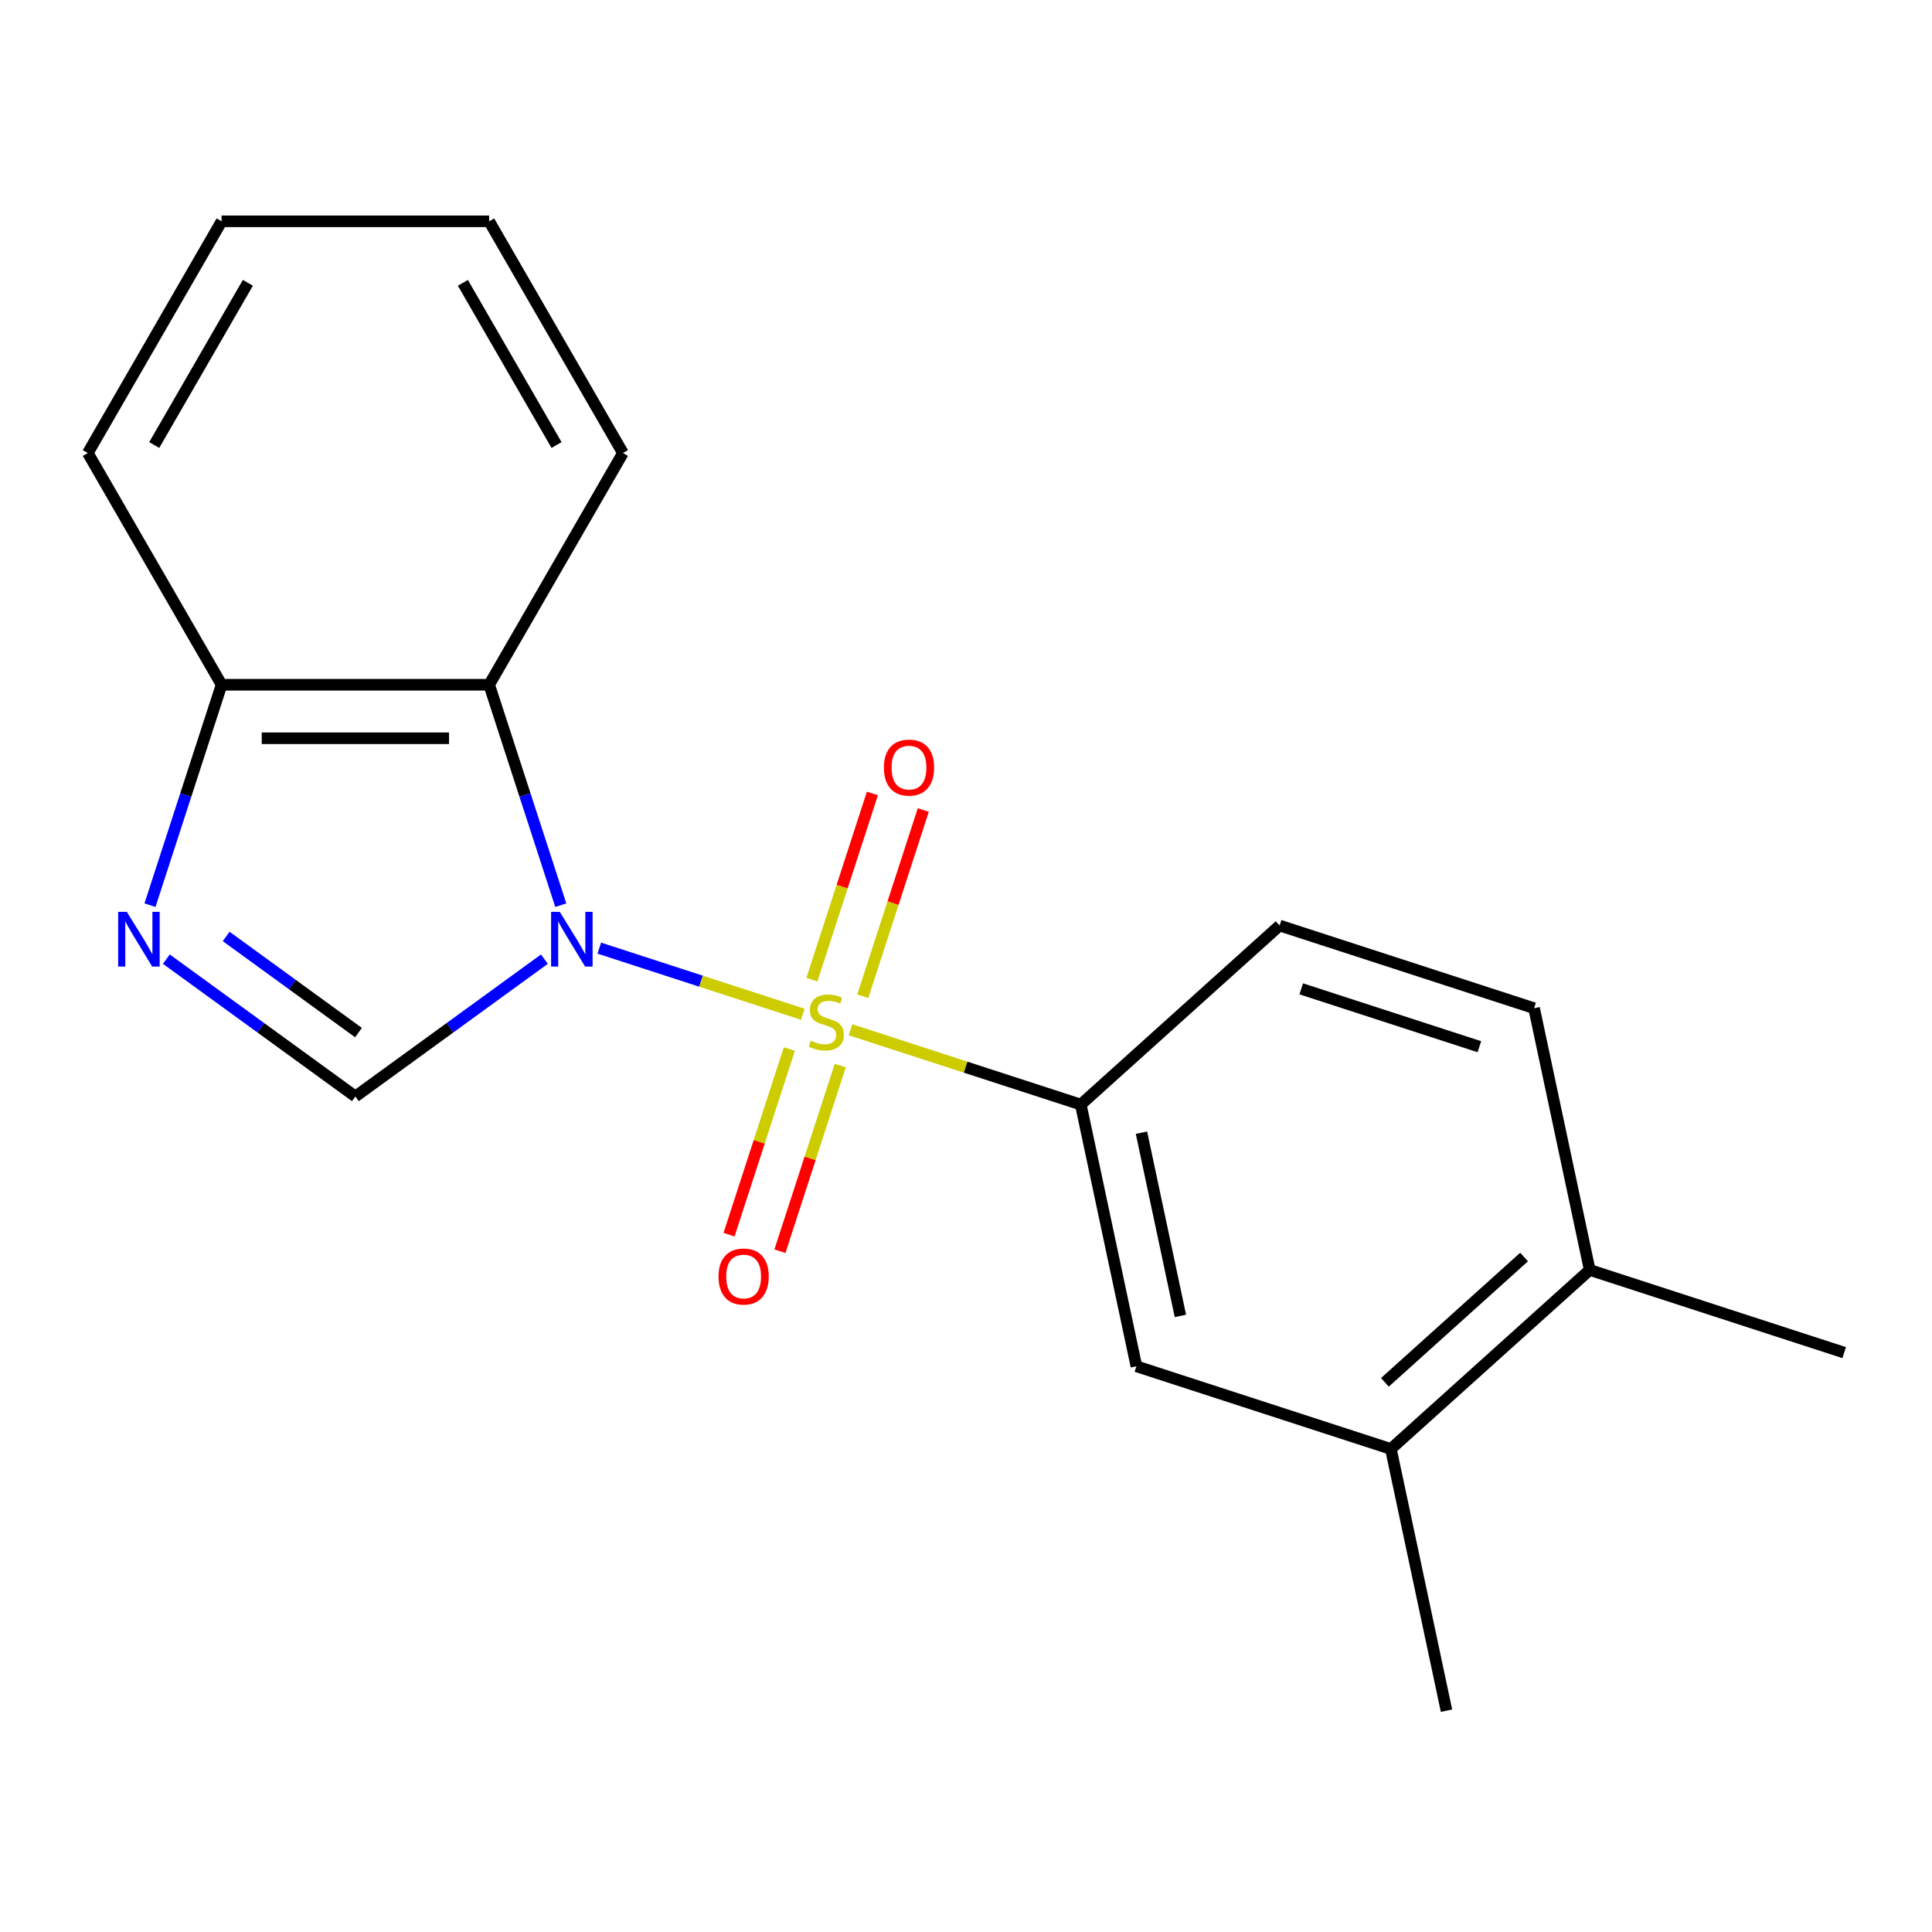 <?xml version='1.0' encoding='iso-8859-1'?>
<svg version='1.1' baseProfile='full'
              xmlns='http://www.w3.org/2000/svg'
                      xmlns:rdkit='http://www.rdkit.org/xml'
                      xmlns:xlink='http://www.w3.org/1999/xlink'
                  xml:space='preserve'
width='1000px' height='1000px' viewBox='0 0 1000 1000'>
<!-- END OF HEADER -->
<rect style='opacity:1.0;fill:#FFFFFF;stroke:none' width='1000' height='1000' x='0' y='0'> </rect>
<path class='bond-0' d='M 310.188,490.749 L 362.858,507.863' style='fill:none;fill-rule:evenodd;stroke:#0000FF;stroke-width:6px;stroke-linecap:butt;stroke-linejoin:miter;stroke-opacity:1' />
<path class='bond-0' d='M 362.858,507.863 L 415.529,524.976' style='fill:none;fill-rule:evenodd;stroke:#CCCC00;stroke-width:6px;stroke-linecap:butt;stroke-linejoin:miter;stroke-opacity:1' />
<path class='bond-1' d='M 281.783,496.453 L 232.864,531.995' style='fill:none;fill-rule:evenodd;stroke:#0000FF;stroke-width:6px;stroke-linecap:butt;stroke-linejoin:miter;stroke-opacity:1' />
<path class='bond-1' d='M 232.864,531.995 L 183.945,567.537' style='fill:none;fill-rule:evenodd;stroke:#000000;stroke-width:6px;stroke-linecap:butt;stroke-linejoin:miter;stroke-opacity:1' />
<path class='bond-2' d='M 290.26,468.512 L 271.725,411.467' style='fill:none;fill-rule:evenodd;stroke:#0000FF;stroke-width:6px;stroke-linecap:butt;stroke-linejoin:miter;stroke-opacity:1' />
<path class='bond-2' d='M 271.725,411.467 L 253.19,354.422' style='fill:none;fill-rule:evenodd;stroke:#000000;stroke-width:6px;stroke-linecap:butt;stroke-linejoin:miter;stroke-opacity:1' />
<path class='bond-4' d='M 440.24,533.005 L 499.825,552.366' style='fill:none;fill-rule:evenodd;stroke:#CCCC00;stroke-width:6px;stroke-linecap:butt;stroke-linejoin:miter;stroke-opacity:1' />
<path class='bond-4' d='M 499.825,552.366 L 559.41,571.726' style='fill:none;fill-rule:evenodd;stroke:#000000;stroke-width:6px;stroke-linecap:butt;stroke-linejoin:miter;stroke-opacity:1' />
<path class='bond-6' d='M 446.582,515.628 L 462.238,467.443' style='fill:none;fill-rule:evenodd;stroke:#CCCC00;stroke-width:6px;stroke-linecap:butt;stroke-linejoin:miter;stroke-opacity:1' />
<path class='bond-6' d='M 462.238,467.443 L 477.894,419.258' style='fill:none;fill-rule:evenodd;stroke:#FF0000;stroke-width:6px;stroke-linecap:butt;stroke-linejoin:miter;stroke-opacity:1' />
<path class='bond-6' d='M 420.239,507.068 L 435.895,458.884' style='fill:none;fill-rule:evenodd;stroke:#CCCC00;stroke-width:6px;stroke-linecap:butt;stroke-linejoin:miter;stroke-opacity:1' />
<path class='bond-6' d='M 435.895,458.884 L 451.552,410.699' style='fill:none;fill-rule:evenodd;stroke:#FF0000;stroke-width:6px;stroke-linecap:butt;stroke-linejoin:miter;stroke-opacity:1' />
<path class='bond-7' d='M 408.567,542.993 L 392.959,591.028' style='fill:none;fill-rule:evenodd;stroke:#CCCC00;stroke-width:6px;stroke-linecap:butt;stroke-linejoin:miter;stroke-opacity:1' />
<path class='bond-7' d='M 392.959,591.028 L 377.352,639.063' style='fill:none;fill-rule:evenodd;stroke:#FF0000;stroke-width:6px;stroke-linecap:butt;stroke-linejoin:miter;stroke-opacity:1' />
<path class='bond-7' d='M 434.909,551.552 L 419.302,599.587' style='fill:none;fill-rule:evenodd;stroke:#CCCC00;stroke-width:6px;stroke-linecap:butt;stroke-linejoin:miter;stroke-opacity:1' />
<path class='bond-7' d='M 419.302,599.587 L 403.694,647.622' style='fill:none;fill-rule:evenodd;stroke:#FF0000;stroke-width:6px;stroke-linecap:butt;stroke-linejoin:miter;stroke-opacity:1' />
<path class='bond-3' d='M 183.945,567.537 L 135.025,531.995' style='fill:none;fill-rule:evenodd;stroke:#000000;stroke-width:6px;stroke-linecap:butt;stroke-linejoin:miter;stroke-opacity:1' />
<path class='bond-3' d='M 135.025,531.995 L 86.106,496.453' style='fill:none;fill-rule:evenodd;stroke:#0000FF;stroke-width:6px;stroke-linecap:butt;stroke-linejoin:miter;stroke-opacity:1' />
<path class='bond-3' d='M 185.549,534.466 L 151.306,509.587' style='fill:none;fill-rule:evenodd;stroke:#000000;stroke-width:6px;stroke-linecap:butt;stroke-linejoin:miter;stroke-opacity:1' />
<path class='bond-3' d='M 151.306,509.587 L 117.062,484.707' style='fill:none;fill-rule:evenodd;stroke:#0000FF;stroke-width:6px;stroke-linecap:butt;stroke-linejoin:miter;stroke-opacity:1' />
<path class='bond-5' d='M 253.19,354.422 L 114.7,354.422' style='fill:none;fill-rule:evenodd;stroke:#000000;stroke-width:6px;stroke-linecap:butt;stroke-linejoin:miter;stroke-opacity:1' />
<path class='bond-5' d='M 232.416,382.121 L 135.473,382.121' style='fill:none;fill-rule:evenodd;stroke:#000000;stroke-width:6px;stroke-linecap:butt;stroke-linejoin:miter;stroke-opacity:1' />
<path class='bond-13' d='M 253.19,354.422 L 322.435,234.486' style='fill:none;fill-rule:evenodd;stroke:#000000;stroke-width:6px;stroke-linecap:butt;stroke-linejoin:miter;stroke-opacity:1' />
<path class='bond-19' d='M 77.63,468.512 L 96.165,411.467' style='fill:none;fill-rule:evenodd;stroke:#0000FF;stroke-width:6px;stroke-linecap:butt;stroke-linejoin:miter;stroke-opacity:1' />
<path class='bond-19' d='M 96.165,411.467 L 114.7,354.422' style='fill:none;fill-rule:evenodd;stroke:#000000;stroke-width:6px;stroke-linecap:butt;stroke-linejoin:miter;stroke-opacity:1' />
<path class='bond-8' d='M 559.41,571.726 L 588.203,707.19' style='fill:none;fill-rule:evenodd;stroke:#000000;stroke-width:6px;stroke-linecap:butt;stroke-linejoin:miter;stroke-opacity:1' />
<path class='bond-8' d='M 590.821,586.287 L 610.977,681.112' style='fill:none;fill-rule:evenodd;stroke:#000000;stroke-width:6px;stroke-linecap:butt;stroke-linejoin:miter;stroke-opacity:1' />
<path class='bond-10' d='M 559.41,571.726 L 662.328,479.058' style='fill:none;fill-rule:evenodd;stroke:#000000;stroke-width:6px;stroke-linecap:butt;stroke-linejoin:miter;stroke-opacity:1' />
<path class='bond-15' d='M 114.7,354.422 L 45.455,234.486' style='fill:none;fill-rule:evenodd;stroke:#000000;stroke-width:6px;stroke-linecap:butt;stroke-linejoin:miter;stroke-opacity:1' />
<path class='bond-9' d='M 588.203,707.19 L 719.915,749.986' style='fill:none;fill-rule:evenodd;stroke:#000000;stroke-width:6px;stroke-linecap:butt;stroke-linejoin:miter;stroke-opacity:1' />
<path class='bond-14' d='M 719.915,749.986 L 748.709,885.45' style='fill:none;fill-rule:evenodd;stroke:#000000;stroke-width:6px;stroke-linecap:butt;stroke-linejoin:miter;stroke-opacity:1' />
<path class='bond-21' d='M 719.915,749.986 L 822.833,657.318' style='fill:none;fill-rule:evenodd;stroke:#000000;stroke-width:6px;stroke-linecap:butt;stroke-linejoin:miter;stroke-opacity:1' />
<path class='bond-21' d='M 716.819,715.502 L 788.862,650.634' style='fill:none;fill-rule:evenodd;stroke:#000000;stroke-width:6px;stroke-linecap:butt;stroke-linejoin:miter;stroke-opacity:1' />
<path class='bond-12' d='M 662.328,479.058 L 794.04,521.854' style='fill:none;fill-rule:evenodd;stroke:#000000;stroke-width:6px;stroke-linecap:butt;stroke-linejoin:miter;stroke-opacity:1' />
<path class='bond-12' d='M 673.525,511.82 L 765.724,541.777' style='fill:none;fill-rule:evenodd;stroke:#000000;stroke-width:6px;stroke-linecap:butt;stroke-linejoin:miter;stroke-opacity:1' />
<path class='bond-11' d='M 822.833,657.318 L 794.04,521.854' style='fill:none;fill-rule:evenodd;stroke:#000000;stroke-width:6px;stroke-linecap:butt;stroke-linejoin:miter;stroke-opacity:1' />
<path class='bond-16' d='M 822.833,657.318 L 954.545,700.114' style='fill:none;fill-rule:evenodd;stroke:#000000;stroke-width:6px;stroke-linecap:butt;stroke-linejoin:miter;stroke-opacity:1' />
<path class='bond-17' d='M 322.435,234.486 L 253.19,114.55' style='fill:none;fill-rule:evenodd;stroke:#000000;stroke-width:6px;stroke-linecap:butt;stroke-linejoin:miter;stroke-opacity:1' />
<path class='bond-17' d='M 288.061,230.345 L 239.589,146.39' style='fill:none;fill-rule:evenodd;stroke:#000000;stroke-width:6px;stroke-linecap:butt;stroke-linejoin:miter;stroke-opacity:1' />
<path class='bond-20' d='M 45.455,234.486 L 114.7,114.55' style='fill:none;fill-rule:evenodd;stroke:#000000;stroke-width:6px;stroke-linecap:butt;stroke-linejoin:miter;stroke-opacity:1' />
<path class='bond-20' d='M 79.829,230.345 L 128.3,146.39' style='fill:none;fill-rule:evenodd;stroke:#000000;stroke-width:6px;stroke-linecap:butt;stroke-linejoin:miter;stroke-opacity:1' />
<path class='bond-18' d='M 253.19,114.55 L 114.7,114.55' style='fill:none;fill-rule:evenodd;stroke:#000000;stroke-width:6px;stroke-linecap:butt;stroke-linejoin:miter;stroke-opacity:1' />
<path  class='atom-0' d='M 289.726 471.974
L 299.006 486.974
Q 299.926 488.454, 301.406 491.134
Q 302.886 493.814, 302.966 493.974
L 302.966 471.974
L 306.726 471.974
L 306.726 500.294
L 302.846 500.294
L 292.886 483.894
Q 291.726 481.974, 290.486 479.774
Q 289.286 477.574, 288.926 476.894
L 288.926 500.294
L 285.246 500.294
L 285.246 471.974
L 289.726 471.974
' fill='#0000FF'/>
<path  class='atom-1' d='M 419.698 538.65
Q 420.018 538.77, 421.338 539.33
Q 422.658 539.89, 424.098 540.25
Q 425.578 540.57, 427.018 540.57
Q 429.698 540.57, 431.258 539.29
Q 432.818 537.97, 432.818 535.69
Q 432.818 534.13, 432.018 533.17
Q 431.258 532.21, 430.058 531.69
Q 428.858 531.17, 426.858 530.57
Q 424.338 529.81, 422.818 529.09
Q 421.338 528.37, 420.258 526.85
Q 419.218 525.33, 419.218 522.77
Q 419.218 519.21, 421.618 517.01
Q 424.058 514.81, 428.858 514.81
Q 432.138 514.81, 435.858 516.37
L 434.938 519.45
Q 431.538 518.05, 428.978 518.05
Q 426.218 518.05, 424.698 519.21
Q 423.178 520.33, 423.218 522.29
Q 423.218 523.81, 423.978 524.73
Q 424.778 525.65, 425.898 526.17
Q 427.058 526.69, 428.978 527.29
Q 431.538 528.09, 433.058 528.89
Q 434.578 529.69, 435.658 531.33
Q 436.778 532.93, 436.778 535.69
Q 436.778 539.61, 434.138 541.73
Q 431.538 543.81, 427.178 543.81
Q 424.658 543.81, 422.738 543.25
Q 420.858 542.73, 418.618 541.81
L 419.698 538.65
' fill='#CCCC00'/>
<path  class='atom-4' d='M 65.644 471.974
L 74.924 486.974
Q 75.844 488.454, 77.324 491.134
Q 78.804 493.814, 78.884 493.974
L 78.884 471.974
L 82.644 471.974
L 82.644 500.294
L 78.764 500.294
L 68.804 483.894
Q 67.644 481.974, 66.404 479.774
Q 65.204 477.574, 64.844 476.894
L 64.844 500.294
L 61.164 500.294
L 61.164 471.974
L 65.644 471.974
' fill='#0000FF'/>
<path  class='atom-7' d='M 457.493 397.298
Q 457.493 390.498, 460.853 386.698
Q 464.213 382.898, 470.493 382.898
Q 476.773 382.898, 480.133 386.698
Q 483.493 390.498, 483.493 397.298
Q 483.493 404.178, 480.093 408.098
Q 476.693 411.978, 470.493 411.978
Q 464.253 411.978, 460.853 408.098
Q 457.493 404.218, 457.493 397.298
M 470.493 408.778
Q 474.813 408.778, 477.133 405.898
Q 479.493 402.978, 479.493 397.298
Q 479.493 391.738, 477.133 388.938
Q 474.813 386.098, 470.493 386.098
Q 466.173 386.098, 463.813 388.898
Q 461.493 391.698, 461.493 397.298
Q 461.493 403.018, 463.813 405.898
Q 466.173 408.778, 470.493 408.778
' fill='#FF0000'/>
<path  class='atom-8' d='M 371.902 660.722
Q 371.902 653.922, 375.262 650.122
Q 378.622 646.322, 384.902 646.322
Q 391.182 646.322, 394.542 650.122
Q 397.902 653.922, 397.902 660.722
Q 397.902 667.602, 394.502 671.522
Q 391.102 675.402, 384.902 675.402
Q 378.662 675.402, 375.262 671.522
Q 371.902 667.642, 371.902 660.722
M 384.902 672.202
Q 389.222 672.202, 391.542 669.322
Q 393.902 666.402, 393.902 660.722
Q 393.902 655.162, 391.542 652.362
Q 389.222 649.522, 384.902 649.522
Q 380.582 649.522, 378.222 652.322
Q 375.902 655.122, 375.902 660.722
Q 375.902 666.442, 378.222 669.322
Q 380.582 672.202, 384.902 672.202
' fill='#FF0000'/>
</svg>
